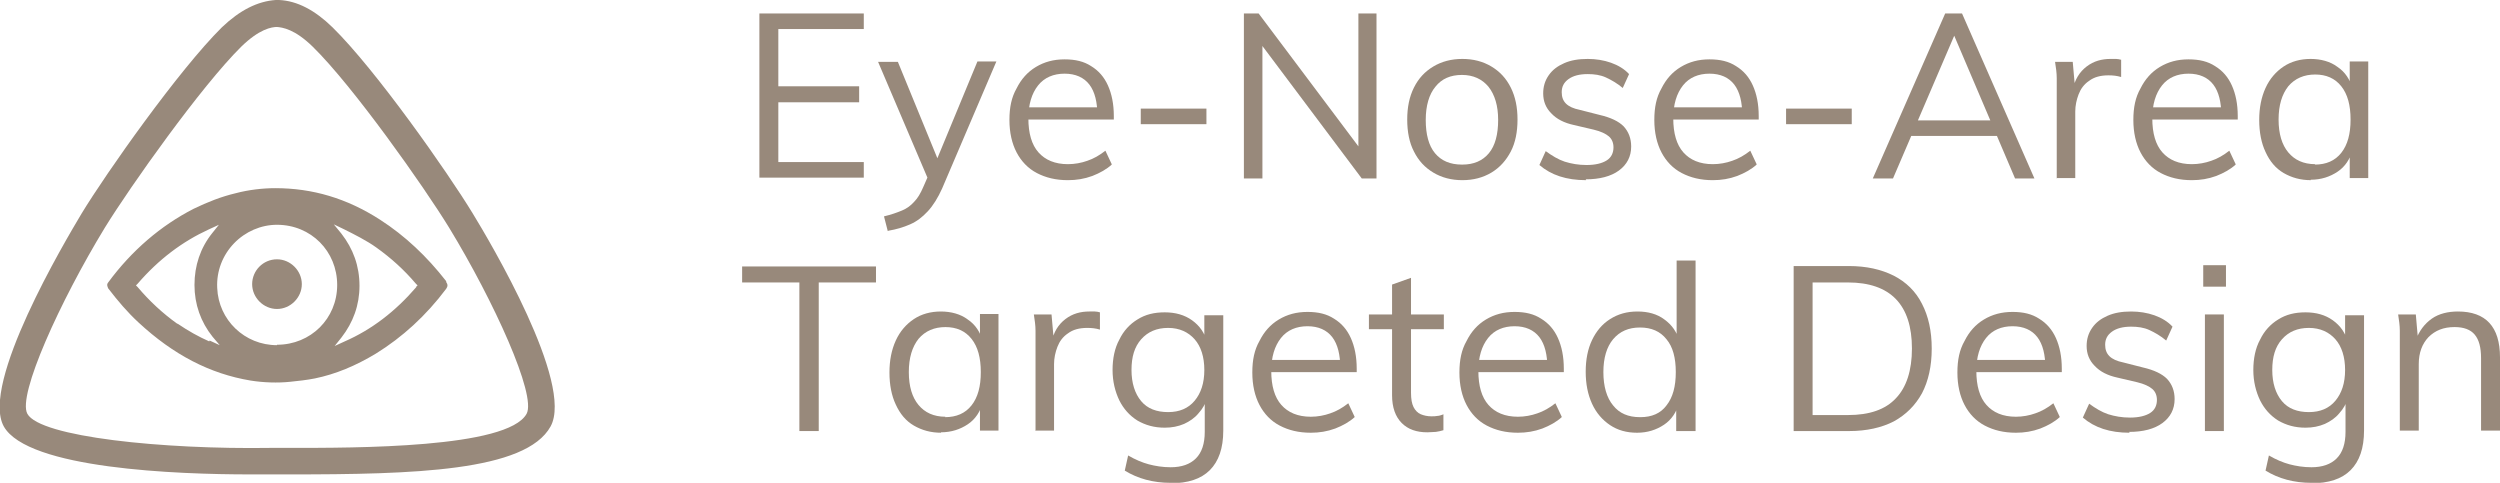 <svg viewBox="0 0 59.39 11.47" xmlns="http://www.w3.org/2000/svg" data-sanitized-data-name="Layer 2" data-name="Layer 2" id="Layer_2">
  <defs>
    <style>
      .cls-1 {
        fill: #98897b;
      }
    </style>
  </defs>
  <g data-sanitized-data-name="FOP Icons" data-name="FOP Icons" id="FOP_Icons">
    <g>
      <g>
        <g>
          <path d="m6.58,6.16c-.33,0-.59.27-.59.59s.27.59.59.59.59-.27.59-.59-.27-.59-.59-.59Z" class="cls-1"></path>
          <path d="m9.03,5.22c-.79-.51-1.61-.75-2.49-.75h0c-.3,0-.64.04-.94.12-.34.08-.67.21-1,.37-.78.4-1.47.99-2.03,1.75-.04.05-.02.09,0,.14.23.3.46.57.72.81.83.77,1.7,1.22,2.66,1.38.31.05.65.06.94.03.19-.02.39-.04.59-.08.49-.1.97-.3,1.45-.59.63-.39,1.19-.9,1.67-1.54.04-.06.04-.1,0-.16v-.02c-.46-.59-.98-1.08-1.57-1.46Zm-4.06,2.89c-.25-.11-.5-.25-.75-.42h-.01c-.35-.25-.66-.54-.94-.87l-.04-.04.04-.04c.5-.58,1.06-1,1.69-1.29l.24-.11-.16.2c-.28.35-.42.77-.42,1.23s.15.88.43,1.23l.17.2-.24-.11Zm1.61.09c-.77,0-1.39-.6-1.42-1.36-.02-.4.13-.78.4-1.06.27-.28.64-.44,1.02-.44.81,0,1.43.63,1.43,1.43,0,.8-.63,1.42-1.43,1.42Zm3.31-1.38c-.5.58-1.06,1.01-1.7,1.29l-.24.11.16-.2c.28-.36.43-.77.43-1.23,0-.47-.15-.88-.43-1.24l-.18-.22.25.12c.22.11.54.27.76.43.35.25.66.53.94.86l.04.04-.04.04Z" class="cls-1"></path>
        </g>
        <path d="m5.94,11.27c-1.72,0-5.28-.13-5.85-1.14-.56-1.01,1.45-4.39,1.85-5.06.59-.97,2.31-3.41,3.33-4.42C5.7.24,6.12.03,6.55,0h0S6.63,0,6.63,0c.43.02.85.24,1.27.65,1.03,1.01,2.74,3.45,3.33,4.42.41.67,2.41,4.04,1.85,5.06-.59,1.07-3.27,1.14-6.2,1.14,0,0-.74,0-.95,0ZM6.59.64c-.14,0-.43.05-.86.47-.95.94-2.63,3.31-3.24,4.3-1.06,1.74-2.08,3.98-1.84,4.42.3.55,3.22.85,5.78.81h.45c1.55,0,5.18.01,5.63-.81.24-.44-.78-2.68-1.84-4.42-.6-.98-2.28-3.36-3.24-4.3-.43-.42-.72-.46-.86-.47Z" class="cls-1"></path>
      </g>
      <g>
        <path d="m18.04,4.24V.32h2.48v.37h-2.03v1.36h1.92v.38h-1.92v1.42h2.03v.37h-2.48Z" class="cls-1"></path>
        <path d="m22.1,4.38l-1.24-2.91h.47l1,2.44-.23.47Zm-1.01,1.11l-.09-.35c.17-.04.31-.09.43-.14.12-.05.21-.12.29-.21.08-.08.15-.2.21-.34l.18-.41.1-.14,1.01-2.44h.45l-1.29,3.02c-.1.22-.21.4-.34.54s-.26.24-.42.31c-.16.07-.33.12-.51.15Z" class="cls-1"></path>
        <path d="m26.41,3.91c-.12.11-.28.2-.46.27-.19.07-.38.1-.58.1-.29,0-.53-.06-.74-.17-.21-.11-.37-.28-.48-.49-.11-.21-.17-.47-.17-.77s.05-.54.17-.75c.11-.22.26-.39.46-.51s.42-.18.68-.18.46.05.63.16c.18.11.31.26.4.46.09.2.14.44.14.73v.08h-2.09v-.29h1.84l-.14.2c0-.32-.06-.57-.19-.74-.13-.17-.33-.26-.59-.26s-.48.09-.63.28c-.15.19-.23.45-.23.78,0,.36.08.63.24.81.16.18.39.28.7.28.16,0,.32-.03.46-.08.15-.05.29-.13.43-.24l.15.32Z" class="cls-1"></path>
        <path d="m27.1,2.95v-.37h1.56v.37h-1.56Z" class="cls-1"></path>
        <path d="m29.55,4.24V.32h.35l2.5,3.33-.13.03V.32h.43v3.92h-.35l-2.49-3.32.13-.04v3.36h-.42Z" class="cls-1"></path>
        <path d="m34.74,4.28c-.26,0-.49-.06-.69-.18s-.35-.28-.46-.5c-.11-.21-.16-.47-.16-.76s.05-.54.16-.76.26-.38.46-.5.43-.18.69-.18.49.06.69.18.35.28.46.5c.11.22.16.47.16.76s-.05.55-.16.76c-.11.21-.26.38-.46.5s-.43.18-.69.18Zm0-.37c.27,0,.48-.09.63-.27s.22-.45.22-.79-.08-.6-.23-.79c-.15-.18-.36-.28-.63-.28s-.48.09-.63.28c-.15.18-.23.45-.23.79s.07.61.22.79c.15.18.36.27.64.27Z" class="cls-1"></path>
        <path d="m37.68,4.28c-.47,0-.83-.12-1.11-.36l.15-.33c.15.11.3.2.45.25.16.05.33.08.52.08.21,0,.37-.04.48-.11.11-.07.16-.18.16-.31,0-.11-.04-.2-.11-.26-.07-.06-.19-.12-.36-.16l-.47-.11c-.23-.05-.41-.14-.54-.28-.13-.13-.19-.29-.19-.47,0-.16.04-.3.13-.43s.21-.22.37-.29c.16-.07.34-.1.56-.1.19,0,.38.03.55.09s.32.15.43.27l-.15.33c-.13-.11-.27-.19-.4-.25s-.28-.08-.43-.08c-.2,0-.35.04-.46.12-.11.08-.16.18-.16.31,0,.11.03.2.1.27.07.07.18.12.33.15l.47.12c.26.06.45.15.57.27.12.13.18.29.18.48,0,.24-.1.43-.29.57-.19.14-.46.21-.79.21Z" class="cls-1"></path>
        <path d="m41.73,3.91c-.12.11-.28.2-.46.27-.19.07-.38.1-.58.1-.29,0-.53-.06-.74-.17-.21-.11-.37-.28-.48-.49-.11-.21-.17-.47-.17-.77s.05-.54.17-.75c.11-.22.26-.39.46-.51s.42-.18.68-.18.46.05.63.16c.18.11.31.26.4.46.09.2.14.44.14.73v.08h-2.09v-.29h1.84l-.14.2c0-.32-.06-.57-.19-.74-.13-.17-.33-.26-.59-.26s-.48.09-.63.28c-.15.19-.23.45-.23.78,0,.36.08.63.24.81.16.18.39.28.7.28.16,0,.32-.03.46-.08.15-.05.29-.13.43-.24l.15.32Z" class="cls-1"></path>
        <path d="m42.43,2.95v-.37h1.56v.37h-1.56Z" class="cls-1"></path>
        <path d="m44.96,4.24h-.47l1.72-3.92h.4l1.72,3.92h-.46l-1.53-3.59h.17l-1.54,3.59Zm.26-1.01l.16-.37h2.06l.16.37h-2.38Z" class="cls-1"></path>
        <path d="m48.86,4.24v-1.99c0-.13,0-.26,0-.39,0-.13-.02-.26-.04-.39h.42l.06.68-.06-.02c.05-.24.16-.42.33-.55s.36-.18.57-.18c.05,0,.09,0,.13,0,.04,0,.08.01.12.02v.41c-.1-.03-.19-.04-.3-.04-.19,0-.34.04-.46.13-.12.08-.2.19-.25.32s-.08.27-.08.41v1.58h-.45Z" class="cls-1"></path>
        <path d="m53.11,3.91c-.12.11-.28.2-.46.27-.19.07-.38.1-.58.1-.29,0-.53-.06-.74-.17-.21-.11-.37-.28-.48-.49-.11-.21-.17-.47-.17-.77s.05-.54.17-.75c.11-.22.26-.39.46-.51s.42-.18.68-.18.46.05.63.16c.18.11.31.26.4.46.09.2.14.44.14.73v.08h-2.09v-.29h1.84l-.14.2c0-.32-.06-.57-.19-.74-.13-.17-.33-.26-.59-.26s-.48.09-.63.28c-.15.19-.23.45-.23.78,0,.36.08.63.24.81.16.18.39.28.7.28.16,0,.32-.03.46-.08.15-.05.29-.13.43-.24l.15.32Z" class="cls-1"></path>
        <path d="m54.9,4.28c-.25,0-.46-.06-.65-.17s-.33-.28-.43-.5c-.1-.21-.15-.47-.15-.76s.05-.54.15-.76c.1-.22.25-.39.43-.51s.4-.18.64-.18.47.06.64.19c.18.12.3.3.36.53l-.07.04v-.7h.44v2.77h-.44v-.71l.07.03c-.06.23-.18.41-.36.53-.18.12-.39.19-.64.19Zm.09-.37c.27,0,.48-.09.63-.28.15-.19.22-.45.22-.79s-.07-.6-.22-.79-.36-.28-.62-.28-.48.09-.64.28c-.15.19-.23.45-.23.79s.08.6.23.78c.15.18.36.28.64.28Z" class="cls-1"></path>
        <path d="m18.99,10.24v-3.53h-1.36v-.38h3.18v.38h-1.36v3.53h-.46Z" class="cls-1"></path>
        <path d="m22.36,10.28c-.25,0-.46-.06-.65-.17s-.33-.28-.43-.5c-.1-.21-.15-.47-.15-.76s.05-.54.15-.76c.1-.22.25-.39.43-.51s.4-.18.64-.18.47.06.64.19c.18.12.3.3.36.53l-.07.04v-.7h.44v2.77h-.44v-.71l.07.03c-.06.23-.18.41-.36.53-.18.12-.39.19-.64.19Zm.09-.37c.27,0,.48-.09.63-.28.15-.19.22-.45.22-.79s-.07-.6-.22-.79-.36-.28-.62-.28-.48.09-.64.28c-.15.19-.23.45-.23.79s.08.6.23.78c.15.18.36.28.64.28Z" class="cls-1"></path>
        <path d="m24.6,10.24v-1.99c0-.13,0-.26,0-.39,0-.13-.02-.26-.04-.39h.42l.06.68-.06-.02c.05-.24.16-.42.33-.55s.36-.18.57-.18c.05,0,.09,0,.13,0,.04,0,.08.01.12.02v.41c-.1-.03-.19-.04-.3-.04-.19,0-.34.04-.46.13-.12.08-.2.19-.25.32s-.08.27-.08.41v1.58h-.45Z" class="cls-1"></path>
        <path d="m27.81,11.47c-.42,0-.78-.1-1.09-.29l.08-.36c.17.1.34.17.49.21.15.04.33.07.52.07.26,0,.46-.07.6-.21.14-.14.21-.35.21-.63v-.75l.06-.07c-.04.15-.11.27-.21.38-.09.11-.21.19-.34.25-.14.06-.29.09-.46.09-.25,0-.46-.06-.65-.17-.19-.12-.33-.28-.43-.48-.1-.21-.16-.45-.16-.72s.05-.52.16-.72c.1-.21.25-.37.43-.48.19-.12.4-.17.65-.17s.47.06.65.19c.18.13.3.3.36.53l-.07-.06v-.59h.45v2.74c0,.42-.11.73-.32.94s-.52.31-.93.31Zm-.06-1.68c.27,0,.48-.09.63-.27.15-.18.23-.42.23-.73s-.08-.56-.23-.73-.36-.27-.63-.27-.48.09-.64.27-.23.42-.23.73.08.56.23.74.37.26.64.26Z" class="cls-1"></path>
        <path d="m32.18,9.91c-.12.11-.28.2-.46.27-.19.07-.38.1-.58.1-.29,0-.53-.06-.74-.17-.21-.11-.37-.28-.48-.49-.11-.21-.17-.47-.17-.77s.05-.54.17-.75c.11-.22.26-.39.46-.51s.42-.18.68-.18.46.05.63.16c.18.11.31.26.4.46.09.2.14.44.14.73v.08h-2.09v-.29h1.84l-.14.2c0-.32-.06-.57-.19-.74-.13-.17-.33-.26-.59-.26s-.48.09-.63.28c-.15.19-.23.45-.23.78,0,.36.08.63.24.81.16.18.39.28.7.28.16,0,.32-.03.46-.08.15-.05.29-.13.43-.24l.15.32Z" class="cls-1"></path>
        <path d="m32.52,7.82v-.35h1.78v.35h-1.78Zm1.77,2.02v.38c-.06.02-.12.03-.18.04-.06,0-.13.01-.2.01-.26,0-.46-.07-.61-.22s-.23-.37-.23-.66v-2.63l.45-.16v2.73c0,.15.02.26.06.34.04.08.1.14.17.17.07.03.16.05.25.05.06,0,.1,0,.15-.01.04,0,.09-.02.15-.04Z" class="cls-1"></path>
        <path d="m37.1,9.91c-.12.11-.28.2-.46.27-.19.07-.38.1-.58.1-.29,0-.53-.06-.74-.17-.21-.11-.37-.28-.48-.49-.11-.21-.17-.47-.17-.77s.05-.54.17-.75c.11-.22.26-.39.46-.51s.42-.18.68-.18.46.05.63.16c.18.11.31.26.4.46.09.2.14.44.14.73v.08h-2.09v-.29h1.84l-.14.2c0-.32-.06-.57-.19-.74-.13-.17-.33-.26-.59-.26s-.48.09-.63.28c-.15.19-.23.45-.23.78,0,.36.08.63.24.81.16.18.39.28.7.28.16,0,.32-.03.46-.08.15-.05.29-.13.43-.24l.15.32Z" class="cls-1"></path>
        <path d="m40.26,10.24h-.44v-.74l.07.06c-.06.23-.18.41-.36.53-.18.12-.39.19-.64.19s-.46-.06-.64-.18-.33-.29-.43-.51c-.1-.22-.15-.47-.15-.76s.05-.54.15-.75c.1-.21.24-.38.43-.5s.4-.18.65-.18.47.06.64.19c.18.13.3.3.36.53l-.07.06v-1.99h.45v4.05Zm-1.29-.33c.27,0,.48-.09.62-.28.15-.19.22-.45.22-.79s-.07-.6-.22-.78c-.15-.19-.36-.28-.63-.28s-.48.09-.64.28c-.15.18-.23.44-.23.78s.08.61.23.79c.15.19.36.28.64.28Z" class="cls-1"></path>
        <path d="m42.61,10.24v-3.92h1.31c.42,0,.77.08,1.07.23.29.15.52.37.67.67.15.29.23.64.23,1.06s-.08.77-.23,1.06c-.16.29-.38.51-.67.67-.29.15-.65.23-1.06.23h-1.31Zm.45-.38h.84c.51,0,.89-.13,1.14-.4.25-.26.38-.66.38-1.18,0-1.04-.51-1.57-1.52-1.57h-.84v3.15Z" class="cls-1"></path>
        <path d="m48.93,9.91c-.12.11-.28.2-.46.27-.19.07-.38.1-.58.1-.29,0-.53-.06-.74-.17-.21-.11-.37-.28-.48-.49-.11-.21-.17-.47-.17-.77s.05-.54.17-.75c.11-.22.26-.39.46-.51s.42-.18.68-.18.46.05.63.16c.18.11.31.26.4.46.09.2.14.44.14.73v.08h-2.09v-.29h1.84l-.14.2c0-.32-.06-.57-.19-.74-.13-.17-.33-.26-.59-.26s-.48.09-.63.28c-.15.19-.23.45-.23.78,0,.36.08.63.24.81.16.18.39.28.7.28.16,0,.32-.03.46-.08.15-.05.29-.13.43-.24l.15.32Z" class="cls-1"></path>
        <path d="m50.59,10.28c-.47,0-.83-.12-1.11-.36l.15-.33c.15.11.3.2.45.25.16.05.33.08.52.08.21,0,.37-.04.48-.11.11-.07.16-.18.16-.31,0-.11-.04-.2-.11-.26-.07-.06-.19-.12-.36-.16l-.47-.11c-.23-.05-.41-.14-.54-.28-.13-.13-.19-.29-.19-.47,0-.16.04-.3.13-.43s.21-.22.37-.29c.16-.07.34-.1.56-.1.19,0,.38.03.55.09s.32.15.43.27l-.15.33c-.13-.11-.27-.19-.4-.25s-.28-.08-.43-.08c-.2,0-.35.04-.46.12-.11.08-.16.18-.16.31,0,.11.03.2.1.27.07.07.18.12.33.15l.47.12c.26.06.45.15.57.27.12.13.18.29.18.48,0,.24-.1.43-.29.57-.19.14-.46.21-.79.21Z" class="cls-1"></path>
        <path d="m52.34,6.3h.54v.51h-.54v-.51Zm.04,3.94v-2.77h.45v2.77h-.45Z" class="cls-1"></path>
        <path d="m54.91,11.47c-.42,0-.78-.1-1.09-.29l.08-.36c.17.1.34.17.49.21.15.04.33.07.52.07.26,0,.46-.07.6-.21.14-.14.21-.35.21-.63v-.75l.06-.07c-.04.15-.11.27-.21.38-.09.11-.21.19-.34.25-.14.06-.29.09-.46.09-.25,0-.46-.06-.65-.17-.19-.12-.33-.28-.43-.48-.1-.21-.16-.45-.16-.72s.05-.52.16-.72c.1-.21.25-.37.43-.48.19-.12.4-.17.65-.17s.47.06.65.19c.18.13.3.3.36.53l-.07-.06v-.59h.45v2.74c0,.42-.11.73-.32.94s-.52.31-.93.31Zm-.06-1.68c.27,0,.48-.09.63-.27.15-.18.23-.42.23-.73s-.08-.56-.23-.73-.36-.27-.63-.27-.48.09-.64.27-.23.42-.23.73.08.56.23.74.37.26.64.26Z" class="cls-1"></path>
        <path d="m57.01,10.24v-1.99c0-.13,0-.26,0-.39,0-.13-.02-.26-.04-.39h.42l.05.57-.05.04c.08-.22.21-.39.38-.51s.39-.17.62-.17c.66,0,1,.36,1,1.09v1.74h-.45v-1.72c0-.26-.05-.44-.15-.56s-.26-.18-.48-.18c-.26,0-.46.08-.62.24-.15.16-.23.37-.23.64v1.58h-.45Z" class="cls-1"></path>
      </g>
    </g>
  </g>
</svg>
